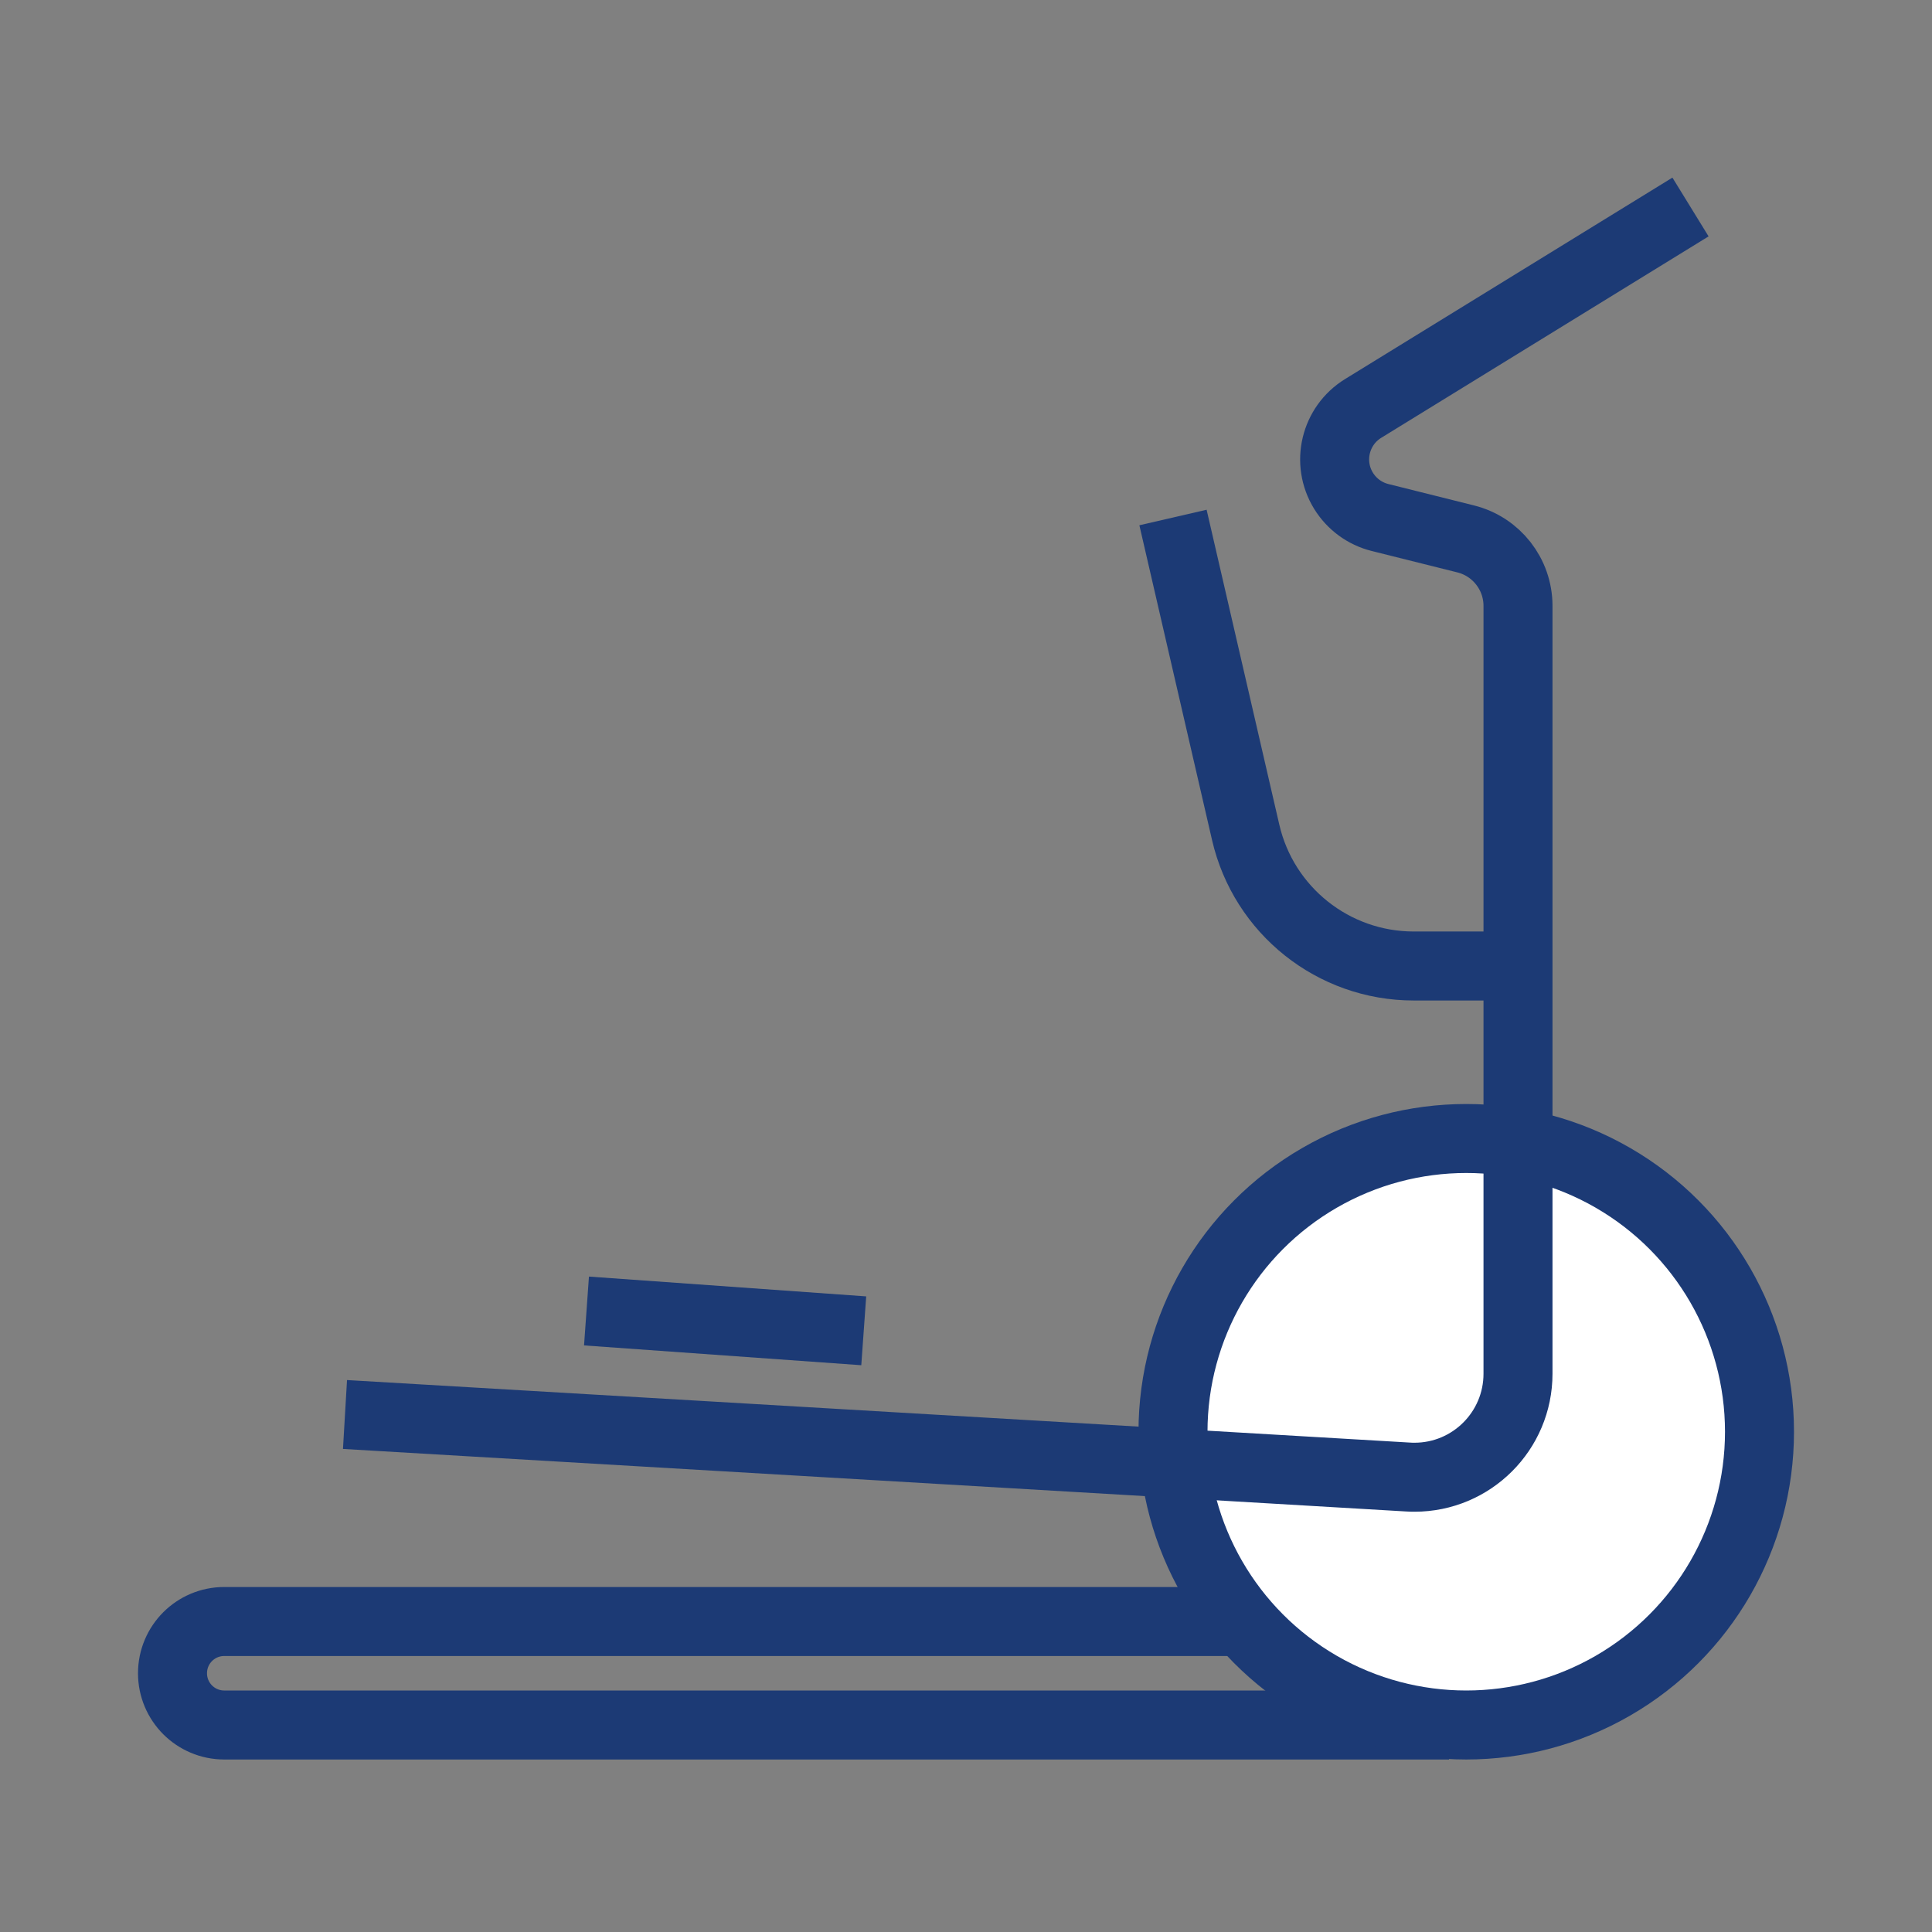 <svg xmlns="http://www.w3.org/2000/svg" width="56" height="56" viewBox="0 0 56 56">
  <rect x="0" y="0" width="56" height="56" fill="#808080" stroke="none"/>
  <g fill="none" fill-rule="evenodd">
    <path stroke="#1C3A75" stroke-width="2" d="M39.5,47 C39.914,47 40.289,47.168 40.561,47.439 C40.832,47.711 41,48.086 41,48.5 C41,48.914 40.832,49.289 40.561,49.561 C40.289,49.832 39.914,50 39.5,50 L39.5,50 L5,50 L5,47 Z" transform="matrix(-1 0 0 1 46 0)"/>
    <circle cx="42.5" cy="41.5" r="8.5" fill="#FFF" stroke="#1C3A75" stroke-width="2"/>
    <path stroke="#1C3A75" stroke-width="2" d="M49,6 L39.511,11.839 C38.695,12.341 38.441,13.41 38.943,14.226 C39.181,14.612 39.56,14.89 40,15 L42.485,15.621 C43.375,15.844 44,16.644 44,17.562 L44,39.818 C44,41.475 42.657,42.818 41,42.818 C40.941,42.818 40.882,42.817 40.824,42.813 L10,41 L10,41"/>
    <path stroke="#1C3A75" stroke-width="2" d="M34,28 L37.022,28 C39.351,28 41.371,26.393 41.894,24.124 L44,15 L44,15" transform="matrix(-1 0 0 1 78 0)"/>
    <line x1="21.305" x2="20.731" y1="34.269" y2="42.305" stroke="#1C3A75" stroke-width="2" transform="rotate(-90 21.018 38.287)"/>
  </g>
</svg>
